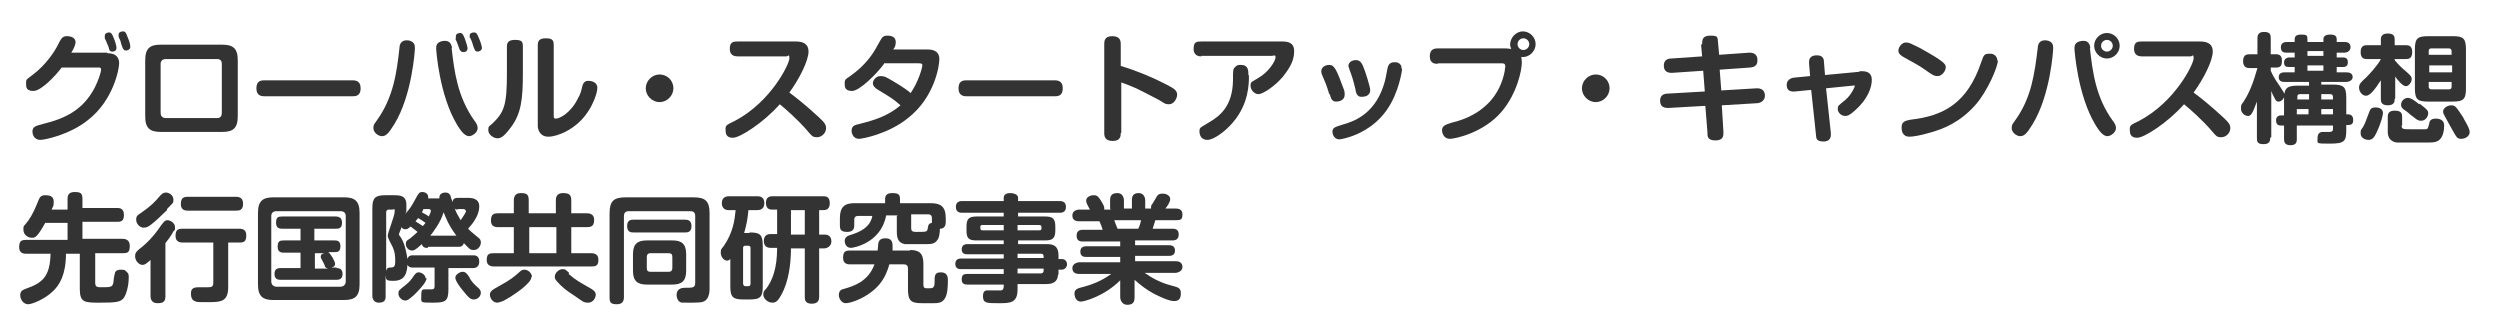<?xml version="1.0" encoding="UTF-8"?>
<svg xmlns="http://www.w3.org/2000/svg" width="470" height="60" version="1.1" viewBox="0 0 470 60">
  <defs>
    <style>
      .cls-1 {
        fill: #333;
      }
    </style>
  </defs>
  <!-- Generator: Adobe Illustrator 28.7.5, SVG Export Plug-In . SVG Version: 1.2.0 Build 176)  -->
  <g>
    <g id="_レイヤー_1">
      <g>
        <path class="cls-1" d="M20.2,10c1.6,0,2.2.8,2.2,1.9s-1.1,7-5.9,10.7c-3.5,2.8-8.2,3.7-8.9,3.7-1.3,0-1.5-1.2-1.5-1.5,0-.9.4-1.1,2-1.5,4.1-1,7.5-2.6,9.7-6.8.7-1.4,1.2-2.9,1.2-3.4s-.3-.4-.8-.4h-6.6c-1.3,1.7-3.9,4.4-5.3,4.4s-1.4-.7-1.4-1.5.2-.7,1.2-1.5c2.6-1.9,4.3-4.7,4.6-5.3.8-1.6,1-2,1.9-2s1.6.4,1.6,1.1-.5,1.5-.8,2h6.7ZM19.7,7.2c0-.2,0-.3,0-.5,0-.5.6-.6.8-.6.4,0,.6.3.9,1.1.3.7.5,1.5.5,1.8,0,.7-.7.7-.8.7-.3,0-.5-.1-.6-.5,0-.2-.3-.9-.4-1.1-.1-.3-.3-.7-.4-.9ZM22.3,6.9c0-.1,0-.3,0-.4,0-.5.6-.6.8-.6.5,0,.6.3.9,1.1.4.9.5,1.5.5,1.8,0,.6-.7.7-.8.7-.3,0-.4-.1-.6-.4,0,0-.4-1-.4-1.2,0-.2-.4-.9-.4-1Z"/>
        <path class="cls-1" d="M41.8,8.4c2,0,2.9.7,2.9,2.9v10.6c0,2.3-1,2.9-2.9,2.9h-11.6c-2,0-2.9-.7-2.9-2.9v-10.6c0-2.3,1-2.9,2.9-2.9h11.6ZM31.2,11.1c-.7,0-1,.4-1,.9v9.2c0,.6.3,1,1,1h9.6c.6,0,.9-.3.9-1v-9.2c0-.6-.3-.9-.9-.9h-9.6Z"/>
        <path class="cls-1" d="M49.8,18.1c-.5,0-1.6,0-1.6-1.5s1-1.5,1.6-1.5h16.4c.5,0,1.6,0,1.6,1.5s-1,1.5-1.6,1.5h-16.4Z"/>
        <path class="cls-1" d="M78,9.1c0,.3-.5,8.8-3.9,14.3-1.1,1.8-1.6,2.2-2.3,2.2s-1.6-.7-1.6-1.5.3-.9.6-1.4c3.2-4.4,3.8-9.2,4.3-13.7,0-.6.3-1.6,1.7-1.4,1.1.2,1.2.9,1.2,1.4ZM84.9,9c.5,4.4,1.1,9.2,4.3,13.7.4.5.6.9.6,1.4,0,.8-1,1.5-1.6,1.5s-1.3-.5-2.3-2.2c-3.3-5.5-3.9-13.9-3.9-14.3s0-1.2,1.3-1.4c1.4-.2,1.6.8,1.7,1.4ZM85.7,7.3c0-.1,0-.3,0-.5,0-.5.6-.6.8-.6.4,0,.6.3.9,1.1.2.5.5,1.5.5,1.8,0,.7-.7.7-.8.7-.2,0-.5-.1-.7-.5-.1-.3-.3-.8-.4-1.1,0-.1-.3-.7-.4-.9ZM88.3,7.1c0-.1,0-.3,0-.4,0-.5.5-.6.8-.6.5,0,.6.3.9,1,.2.4.6,1.5.6,1.9,0,.6-.7.7-.8.7-.5,0-.6-.3-1-1.6,0-.2-.4-.9-.4-1Z"/>
        <path class="cls-1" d="M98.3,13.8c0,4.8-.3,7.6-2.3,10.2-1.4,1.9-2,2-2.5,2-.7,0-1.7-.7-1.7-1.5s.1-.7.7-1.2c2.3-2.2,2.8-3.5,2.8-9.5v-5c0-.6.1-1.3,1.5-1.3s1.5.4,1.5,1.3v5.1ZM101.1,8.5c0-.7.2-1.3,1.5-1.3s1.5.4,1.5,1.3v13.2c0,.4,0,.6.4.6.7,0,2.8-1,4.2-3.9.4-.7.5-1,.8-2.3.3-.9.8-.9,1.2-.9s1.6.2,1.6,1.3-.9,3.3-1.9,4.7c-2.1,3.1-5.6,4.5-7.3,4.5s-2-1.5-2-2v-15.4Z"/>
        <path class="cls-1" d="M126.6,16.6c0,1.4-1.2,2.6-2.6,2.6s-2.6-1.2-2.6-2.6,1.2-2.6,2.6-2.6,2.6,1.1,2.6,2.6Z"/>
        <path class="cls-1" d="M138.7,10.6c-.5,0-1.5-.1-1.5-1.4s.6-1.4,1.5-1.4h10.9c1,0,2.4.2,2.4,1.9s-1.7,5.1-3.6,7.7c1.2.9,2.9,2.2,5.5,4.6,1.2,1.1,1.4,1.5,1.4,2.1,0,.9-.8,1.7-1.7,1.7s-1-.3-1.8-1.2c-1.7-2-4.2-4.2-5.2-5-3.1,3.5-7.5,6.3-8.8,6.3s-1.4-.8-1.4-1.6.2-.8,1.8-1.6c6.8-3.6,10.2-10.7,10.2-11.7s-.2-.4-.6-.4h-9.2Z"/>
        <path class="cls-1" d="M166.2,12c-1.3,1.8-4.6,5.1-6,5.1s-1.4-.8-1.4-1.5.3-.8.9-1.2c3.3-2.3,4.6-4.6,5.4-6.1.7-1.2.8-1.6,1.7-1.6s1.6.3,1.6,1.2-.4,1.3-.5,1.4h6.5c1.3,0,2.2.5,2.2,1.8s-.9,7.2-5.9,11.1c-3.7,3-8.6,3.9-9.2,3.9-1,0-1.4-.9-1.4-1.5,0-.9.5-1.1,1.5-1.3,2.7-.7,5.2-1.4,7.7-3.5-1.5-1.3-1.9-1.5-4.2-2.9-.7-.4-1-.8-1-1.3s.6-1.3,1.4-1.3,1.1.2,2.3.9c2.2,1.3,3.1,2,3.4,2.3,1.5-2.2,2.2-4.8,2.2-5.2s-.3-.4-.8-.4h-6.4Z"/>
        <path class="cls-1" d="M181.8,18.1c-.5,0-1.6,0-1.6-1.5s1-1.5,1.6-1.5h16.4c.5,0,1.6,0,1.6,1.5s-1,1.5-1.6,1.5h-16.4Z"/>
        <path class="cls-1" d="M210.7,25c0,.5,0,1.5-1.5,1.5s-1.6-.9-1.6-1.5V8.3c0-.5,0-1.5,1.5-1.5s1.6.9,1.6,1.5v4.1c3,.9,5.9,2.1,8.6,3.5,1.6.8,2,1.2,2,1.9s-.6,1.8-1.5,1.8-1-.3-1.9-.8c-1.3-.7-3.1-1.6-4.3-2.2-1.4-.6-2.2-.9-2.8-1.1v9.5Z"/>
        <path class="cls-1" d="M225.9,10.6c-.3,0-1.5,0-1.5-1.4s.6-1.4,1.5-1.4h15.2c1,0,2.2.2,2.2,1.8s-.6,2.9-2.1,4.8c-1.5,1.8-3.8,3.3-4.6,3.3s-1.5-.8-1.5-1.6.3-.7,1.4-1.4c2.1-1.2,3.3-3.3,3.3-3.9s-.3-.3-.7-.3h-13.3ZM234.8,14.2c0,1.5,0,5.3-3,8.8-1.5,1.8-3.7,3.3-4.8,3.3s-1.5-.8-1.5-1.6.2-.7,1.8-1.7c2.1-1.2,4.4-3.1,4.5-7.8,0-2.1,0-2.2.4-2.6s.6-.4,1.1-.4c1.4,0,1.4,1.1,1.4,1.9Z"/>
        <path class="cls-1" d="M249.9,17.7c-.5-1.7-.9-2.6-1.3-3.5-.1-.2-.2-.5-.2-.8,0-.8.8-1.2,1.5-1.2,1,0,1.4,1,2.7,4.5.2.5.2.7.2,1.1,0,1.1-1.1,1.3-1.6,1.3-.8,0-1-.6-1.2-1.4ZM263.6,13c0,0-.5,4.3-2.9,7.7-3.3,4.7-8.6,5.5-8.9,5.5-1,0-1.3-1-1.3-1.4,0-.8.4-.9,2-1.4,1.8-.5,5.7-1.8,7.5-7,.3-.9.4-1.1.8-3.3.1-.6.3-1.4,1.3-1.4s.3,0,.4,0c.9.2,1,.8,1,1.2ZM254.8,16.7c-.4-1.7-.7-2.6-1.1-3.6,0-.2-.2-.5-.2-.7,0-.7.7-1.1,1.4-1.1s1,.4,1.3,1c.5,1.1,1.4,4.1,1.4,4.6,0,1.3-1.3,1.3-1.7,1.3-.8,0-1-.8-1.1-1.5Z"/>
        <path class="cls-1" d="M270.3,12c-.4,0-1.5,0-1.5-1.4s.9-1.5,1.5-1.5h12.5c.3,0,.7,0,1.3.1,0-.2-.2-.4-.2-.8,0-1.3,1.1-2.5,2.4-2.5s2.4,1.1,2.4,2.4-1.2,2.6-2.7,2.4c0,.2.1.5.1,1.1,0,1.4-.9,5.8-3.8,9.2-3.4,4-8.8,5.1-9.7,5.1-1.3,0-1.5-1.3-1.5-1.6,0-.9.8-1.1,1.7-1.4,1.5-.4,4.5-1.1,7.2-3.9,1.5-1.6,2.5-3.7,2.9-5.9,0-.4.1-.6.1-.8,0-.6-.4-.6-.7-.6h-12ZM286.4,7.2c-.6,0-1.1.5-1.1,1.1s.5,1.1,1.1,1.1,1.1-.5,1.1-1.1-.5-1.1-1.1-1.1Z"/>
        <path class="cls-1" d="M302.6,16.6c0,1.4-1.2,2.6-2.6,2.6s-2.6-1.2-2.6-2.6,1.2-2.6,2.6-2.6,2.6,1.1,2.6,2.6Z"/>
        <path class="cls-1" d="M320,8.3c0-.7,0-1.6,1.5-1.6s1.4.2,1.5,1.4l.2,2.2,5.7-.4c.9,0,1.5.4,1.5,1.4s-.5,1.3-1.4,1.4l-5.7.4.3,3.9,6.7-.4c1.1,0,1.5.6,1.5,1.4s-.6,1.3-1.4,1.4l-6.7.4.3,5c0,.6.1,1.6-1.5,1.6s-1.5-.9-1.5-1.5l-.4-5-7,.4c-1.1,0-1.5-.5-1.5-1.4s.6-1.3,1.4-1.3l7-.4-.3-3.9-5.9.4c-1.1,0-1.5-.5-1.5-1.4s.6-1.3,1.4-1.3l5.8-.4-.2-2.2Z"/>
        <path class="cls-1" d="M349.6,13.4c1.3-.1,2.3.2,2.3,1.6s-.7,3.6-3.2,5.8c-1,.9-1.4,1-1.8,1-.7,0-1.4-.6-1.4-1.3s.1-.6,1.4-1.7c1.2-1,1.8-2.5,1.8-2.6s0-.2-.4-.1l-5,.5.9,8.4c0,.3.2,1.6-1.4,1.6s-1.3-.9-1.4-1.3l-.9-8.4-3.1.3c-1.3.1-1.5-.6-1.5-1.3s.6-1.2,1.3-1.3l3.1-.3-.2-2.4c0-.5,0-.9.4-1.2.2-.2.6-.3,1.1-.3,1.1,0,1.3.7,1.3,1.2l.2,2.5,6.4-.6Z"/>
        <path class="cls-1" d="M358.5,8c.4,0,.8.2,2.4,1,4.9,2.7,4.9,3.1,4.9,3.7s-.7,1.6-1.5,1.6-1.1-.3-2.4-1.2c-1.1-.8-2.5-1.5-3.9-2.3-.5-.3-1.1-.6-1.1-1.3s.7-1.4,1.2-1.5c.1,0,.2,0,.3,0ZM375.6,11.4c0,1.1-1.9,5.7-4.2,8.3-2.9,3.3-6.1,4.6-8.8,5.3-1.3.4-2.9.7-3.6.7-1.4,0-1.5-1.2-1.5-1.7,0-1.1.6-1.3,1.7-1.5,6.2-.7,10.7-3.1,13.3-10.9.4-1.1.5-1.5,1.4-1.5s.4,0,.5,0c.5.1,1.1.5,1.1,1.3Z"/>
        <path class="cls-1" d="M386,9.1c0,.3-.5,8.8-3.9,14.3-1.1,1.8-1.6,2.2-2.3,2.2s-1.6-.7-1.6-1.5.3-.9.6-1.4c3.2-4.4,3.7-9,4.3-13.7,0-.6.3-1.6,1.7-1.4,1.1.2,1.2.9,1.2,1.4ZM392.9,9c.5,4.5,1.1,9.3,4.3,13.7.4.5.6.9.6,1.4,0,.8-1,1.5-1.6,1.5s-1.3-.5-2.3-2.2c-3.3-5.5-3.9-13.9-3.9-14.3s0-1.2,1.3-1.4c1.4-.2,1.6.7,1.7,1.4ZM396.1,11c-1.3,0-2.4-1.1-2.4-2.4s1.1-2.4,2.4-2.4,2.4,1.1,2.4,2.4-1.1,2.4-2.4,2.4ZM396.1,7.5c-.6,0-1.1.5-1.1,1.1s.5,1.1,1.1,1.1,1.1-.5,1.1-1.1-.5-1.1-1.1-1.1Z"/>
        <path class="cls-1" d="M402.7,10.6c-.5,0-1.5-.1-1.5-1.4s.6-1.4,1.5-1.4h10.9c1,0,2.4.2,2.4,1.9s-1.7,5.1-3.6,7.7c1.2.9,2.9,2.2,5.5,4.6,1.2,1.1,1.4,1.5,1.4,2.1,0,.9-.8,1.7-1.7,1.7s-1-.3-1.8-1.2c-1.7-2-4.2-4.2-5.2-5-3.1,3.5-7.5,6.3-8.8,6.3s-1.4-.8-1.4-1.6.2-.8,1.8-1.6c6.8-3.6,10.2-10.7,10.2-11.7s-.2-.4-.6-.4h-9.2Z"/>
        <path class="cls-1" d="M426.8,25.9c0,.4,0,1.2-1.2,1.2s-1.3-.4-1.3-1.2v-6.8c-.9,2.5-1.2,2.7-1.7,2.7s-1.3-.5-1.3-1.4.2-.8.5-1.3c1.1-1.7,1.8-3.5,2.6-6.3h-1.4c-.4,0-1.3,0-1.3-1.3s.8-1.3,1.3-1.3h1.4v-3c0-.3,0-1.2,1.2-1.2s1.3.5,1.3,1.2v3h1c.7,0,1.1.3,1.1,1.2s-.2,1.3-1.1,1.3h-1v.6c.6,1.4,1.5,2.6,1.7,2.9q.9,1.3.9,1.6c0,.7-.6,1.3-1.1,1.3s-.5-.2-.7-.5c-.2-.4-.5-.9-.7-1.5v8.7ZM436.4,15.9h2.1c2.1,0,2.6.4,2.6,2.5v3.1h.4c.7,0,.9.6.9,1s0,1-.9,1h-.4v1c0,2.1-.4,2.5-3.1,2.5s-2.3,0-2.3-1.1.8-1.1,1.1-1.1.9,0,1.1,0,.7,0,.7-.5v-.7h-6.8v2.5c0,.5,0,1.2-1.2,1.2s-1.2-.8-1.2-1.2v-2.5h-.6c-.7,0-.9-.4-.9-1s.4-.9.9-.9h.6v-3.1c0-2,.5-2.5,2.6-2.5h2.1v-.7h-4.6c-.3,0-1.1,0-1.1-.9s.9-.9,1.1-.9h1.9v-1h-1.1c-.6,0-.9-.2-.9-.9s.7-.9.9-.9h1.1v-.9h-1.5c-.4,0-1.1,0-1.1-1s.9-1,1.1-1h1.5v-.5c0-.6.3-.9,1.3-.9s1.1.2,1.1.9v.5h3v-.5c0-.6.4-.9,1.3-.9s1.2.3,1.2.9v.5h1.5c.7,0,1.1.3,1.1,1s-.7,1-1.1,1h-1.5v.9h1.2c.7,0,.9.4.9.9s-.2.9-.9.9h-1.2v1h1.9c.5,0,1.1.2,1.1.9s-.9.9-1.1.9h-4.8v.7ZM434,17.7h-1.6c-.4,0-.5.2-.5.5v.5h2.2v-1ZM434,20.5h-2.2v1h2.2v-1ZM436.8,9.6h-3v.9h3v-.9ZM436.8,12.3h-3v1h3v-1ZM436.4,18.7h2.2v-.5c0-.3-.2-.5-.5-.5h-1.7v1ZM436.4,21.5h2.2v-1h-2.2v1Z"/>
        <path class="cls-1" d="M450.2,18.6c0,.4,0,1.2-1.3,1.2s-1.3-.8-1.3-1.2v-3.5c-1.3,2-2.1,2.9-2.8,2.9s-1.3-.8-1.3-1.5.3-1,1.4-2c.4-.4,2.2-2.3,2.7-3.4h-2.6c-.4,0-1.2,0-1.2-1.3s.8-1.3,1.2-1.3h2.6v-1.1c0-.6.3-1.1,1.3-1.1s1.3.4,1.3,1.1v1.1h2.1c.4,0,1.2,0,1.2,1.3s-.8,1.3-1.2,1.3h-2.1v.2c.7.9,1.5,1.6,2.1,2.1.9.8,1.1,1,1.1,1.5s-.5,1.3-1.1,1.3-1.5-1.1-2-1.8v4.1ZM448,21.2c0,.4-.3,1.8-1.2,3.7-.4.9-.8,1.4-1.5,1.4s-1.5-.4-1.5-1.2,0-.5.5-1.3c.3-.5.6-1.4,1.1-2.7.2-.5.3-.9,1.2-.9s1.4.4,1.4,1.1ZM451.5,23.5c0,.8.2.8,1.7.8,2.3,0,2.5,0,2.8,0,.5,0,.5-.4.7-1.1,0-.3.2-.9,1.2-.9s1.6.4,1.6,1.3-.2,2.4-1.2,2.9c-.5.3-1.1.3-2.5.3s-4.8,0-5.2,0c-1.4-.2-1.7-1.2-1.7-2v-2.8c0-.4,0-1.2,1.3-1.2s1.4.6,1.4,1.2v1.7ZM454.9,19.5c1.6,1.2,1.6,1.4,1.6,1.8,0,.6-.5,1.4-1.3,1.4s-1-.4-2-1.1c-.4-.4-1.1-.9-1.4-1.1-.2-.2-.4-.4-.4-.8,0-.8.7-1.3,1.3-1.3s1.5.7,2.1,1.2ZM463.6,16.6c0,2-.4,2.5-2.5,2.5h-4.6c-2,0-2.5-.4-2.5-2.5v-7.3c0-2,.4-2.5,2.5-2.5h4.6c2,0,2.5.4,2.5,2.5v7.3ZM456.6,10.3h4.3v-.7c0-.3-.2-.5-.5-.5h-3.3c-.4,0-.5.2-.5.5v.7ZM461,12.3h-4.3v1.3h4.3v-1.3ZM456.6,15.4v.9c0,.3.2.5.5.5h3.3c.4,0,.5-.2.5-.5v-.9h-4.3ZM463.1,22.1c0,.2,1.2,1.9,1.2,2.7s-.8,1.3-1.6,1.3-.9-.4-1.5-1.4c-.1-.2-1.5-2.7-1.5-2.7-.2-.4-.4-.7-.4-1,0-.8,1-1.2,1.5-1.2.8,0,.9.2,2.3,2.3Z"/>
        <path class="cls-1" d="M12.7,39.1v-1.6c0-.5,0-1.4,1.3-1.4s1.5.3,1.5,1.4v1.6h6.5c.4,0,1.3,0,1.3,1.3s-.7,1.3-1.3,1.3h-6.5v3.2h7.5c.3,0,1.4,0,1.4,1.3s-.4,1.4-1.4,1.4h-5.1v5.6c0,.8.5.8,1.1.8,1.8,0,2.1,0,2.3-.8,0-.3.2-1.6.3-1.8,0-.3.3-.7,1.1-.7s.8.1,1.1.4c.4.3.4.6.4,1.1,0,1.6-.5,3.3-1,3.9-.6.7-1.5.8-4.4.8s-3.8,0-3.8-2.6v-6.6h-2.6c0,3.9-1.2,5.9-2.5,7.1-1.7,1.6-4,2.4-4.6,2.4-.9,0-1.5-.9-1.5-1.7s.5-1,1-1.2c3.2-1.1,4.6-2.3,4.7-6.6h-4.6c-.3,0-1.3,0-1.3-1.2s.4-1.4,1.3-1.4h7.8v-3.2h-4.2c-1.5,2.7-1.9,2.8-2.5,2.8-.8,0-1.6-.6-1.6-1.5s0-.5.9-1.7c.9-1.3,1.3-2.3,2-4,.2-.5.5-.8,1.2-.8s1.6.1,1.6,1.2-.2.9-.4,1.5h3Z"/>
        <path class="cls-1" d="M28.5,48.7c-1,.9-1.3,1.1-1.7,1.1-.7,0-1.4-.8-1.4-1.6s.4-1,.7-1.3c1.7-1.3,2.9-2.7,3.6-3.7,1.1-1.6,1.3-1.8,1.8-1.8s1.4.5,1.4,1.3,0,.4-.3.8c-.6,1.1-1.1,1.7-1.5,2.2v10c0,1-.4,1.3-1.5,1.3s-1.3-.8-1.3-1.3v-7ZM31.4,39.5c-.9.9-2.4,2.3-3.1,2.8-.5.4-.9.5-1.3.5-.7,0-1.4-.7-1.4-1.5s.4-.9.8-1.2c1.9-1.3,2.7-2.1,3.7-3.3.2-.2.5-.6,1.1-.6s1.4.5,1.4,1.3,0,.5-1.2,1.8ZM42.9,54c0,2.8-1.5,2.8-3.8,2.8s-2,0-2.5-.2c-.5-.2-.7-.7-.7-1.3s0-1.3,1.4-1.3,1.4,0,1.7,0c.7,0,1.1,0,1.1-.9v-7.5h-5.7c-.3,0-1.4,0-1.4-1.2s.4-1.4,1.4-1.4h10.6c.3,0,1.3,0,1.3,1.2s-.4,1.4-1.3,1.4h-2.1v8.4ZM35.3,39.6c-.3,0-1.3,0-1.3-1.2s.5-1.4,1.3-1.4h9c.4,0,1.4,0,1.4,1.3s-.8,1.3-1.4,1.3h-9Z"/>
        <path class="cls-1" d="M67.6,53.5c0,2.3-1,2.9-2.9,2.9h-13.3c-1.9,0-2.9-.6-2.9-2.9v-13.5c0-2.3,1-2.9,2.9-2.9h13.3c1.9,0,2.9.6,2.9,2.9v13.5ZM65,40.6c0-.6-.4-.9-1-.9h-12c-.6,0-1,.3-1,.9v12.3c0,.6.4,1,1,1h12c.6,0,1-.4,1-1v-12.3ZM63.2,50.4c.4,0,1.2,0,1.2,1.1s-.8,1.1-1.2,1.1h-10.4c-.4,0-1.2,0-1.2-1.1s.8-1.1,1.2-1.1h3.7v-2.9h-3.1c-.4,0-1.2,0-1.2-1.1s.4-1.2,1.2-1.2h3.1v-2.2h-3.4c-.4,0-1.2,0-1.2-1.1s.4-1.2,1.2-1.2h10c1,0,1.2.6,1.2,1.2,0,1.1-.7,1.1-1.2,1.1h-4v2.2h3.7c.5,0,1.2,0,1.2,1.1s-.6,1.1-1.2,1.1h-1.1c.4.2,1.3,1.7,1.3,2.2s-.4.6-.7.7h1.1ZM61.5,50.4c-.2,0-.3-.1-.4-.3,0-.2-.5-1.1-.6-1.3-.2-.3-.2-.4-.2-.6,0-.3.2-.5.7-.6h-1.8v2.9h2.4Z"/>
        <path class="cls-1" d="M80.4,46.6c-.4,0-.9,0-1.1-.7-1.2,1.1-1.5,1.2-1.8,1.2-.7,0-1.2-.6-1.2-1.2s.2-.7.7-1c.4-.3,1-.8,1.5-1.3-.2-.2-.8-.6-1.3-1-.4.3-.6.5-.9.5s-.6,0-.8-.4c0,.1-.5,1.2-.5,1.3,0,.1,0,.2.4.7.8,1.3,1.1,3.3,1.2,4,.2-.7.7-.7,1.1-.7h11.2c.4,0,1.2,0,1.2,1.2s-1,1.2-1.2,1.2h-4.6v4c0,2.3-.6,2.5-3,2.5s-2.1,0-2.1-1.3.2-1.2,1-1.2c.2,0,.9,0,.9,0,.6,0,.6-.3.6-.7v-3.4h-4c-.4,0-.8,0-1.1-.5-.1,2.3-1.1,3-2.6,3s-1.4-.2-1.5-1.1v4c0,.8-.3,1.2-1.3,1.2s-1.2-.9-1.2-1.2v-16.5c0-2,.5-2.5,2.5-2.5h1.5c1.1,0,2.4,0,2.4,1.8s0,1.1-.2,1.7c.9-1,1.2-1.5,1.8-2.6.7-1.3.8-1.5,1.4-1.5s1.1.4,1.1.9,0,.2,0,.3h1.5c.3,0,.4,0,.6,0-.1-1.1,1-1.1,1.1-1.1.7,0,.8.3,1,.6,0,.2.3,1,.4,1.2,0-.8.7-.8,1-.8h1.9c.5,0,2.1,0,2.1,1.6s-1.1,3.1-2.1,4.2c.3.3.7.7,1.7,1.5.4.3.7.5.7,1.1s-.5,1.4-1.3,1.4-.8-.2-1.9-1.3c-.2.7-.7.7-1.1.7h-5.6ZM72.6,51.1c0-.3.1-.8.7-.8.7,0,1-.1,1-1.1s0-1.9-.7-3.2c-.7-1.3-.7-1.5-.7-1.7,0-.6,1.3-3.7,1.3-4.5s-.1-.4-.4-.4h-.7c-.3,0-.5.2-.5.5v11.2ZM80.2,52.3c0,.8-1.6,2.4-2.3,3.1-1.1,1-1.4,1.1-1.7,1.1-.7,0-1.3-.7-1.3-1.3s.1-.6,1.2-1.5c.9-.7,1.2-1.1,1.8-2,.4-.5.6-.5.9-.5s1.2.4,1.2,1.1ZM79.5,42.5c.2-.2.3-.4.5-.6-.7-.5-.7-.5-1.4-.9-.3.4-.4.5-.5.6.6.4.9.6,1.4.9ZM79.6,39.4c-.2.3-.2.4-.3.5.7.4,1.1.6,1.3.8.1-.2.4-.8.4-1,0-.4-.3-.4-.5-.4h-1ZM85.8,44.3c-1.5-2-2-3.4-2.4-4.4-.5,1.8-2,3.8-2.5,4.4h4.9ZM86.1,39.4c-.3,0-.4,0-.6-.2.2.6.5,1.2,1.1,2.2.2-.3,1-1.4,1-1.7s-.4-.4-.5-.4h-1.1ZM88.3,52.3c.5.8.8,1.1,1.7,1.9.2.2.4.5.4.8,0,.8-.7,1.3-1.3,1.3s-.9-.2-2.1-1.7c-.5-.6-1.4-1.8-1.4-2.4s.9-1.1,1.3-1.1c.6,0,.8.2,1.4,1.1Z"/>
        <path class="cls-1" d="M96.6,37.7c0-.5.1-1.4,1.3-1.4s1.5.3,1.5,1.4v2.4h5.1v-2.4c0-.5.1-1.4,1.3-1.4s1.6.3,1.6,1.4v2.4h2.9c.3,0,1.4,0,1.4,1.2s-.5,1.4-1.4,1.4h-2.9v4.9h3.7c.3,0,1.4,0,1.4,1.2s-.5,1.3-1.4,1.3h-18.2c-.3,0-1.4,0-1.4-1.2s.5-1.3,1.4-1.3h3.7v-4.9h-3c-.3,0-1.3,0-1.3-1.2s.5-1.4,1.3-1.4h3v-2.4ZM99.9,52.1c0,.7-1.1,1.6-1.8,2.2-1.4,1.1-3.2,2.2-3.8,2.4-.2,0-.5.2-.8.2-.9,0-1.4-.9-1.4-1.5s.4-.9,1.7-1.6c2.2-1.2,2.9-1.8,3.9-2.7.3-.3.6-.4.9-.4.7,0,1.4.7,1.4,1.3ZM104.6,42.7h-5.1v4.9h5.1v-4.9ZM106.9,51.5c1.4,1.2,2,1.5,4.1,2.7.5.3,1,.6,1,1.2s-.5,1.5-1.4,1.5-1-.2-2.6-1.3c-1.6-1-2.5-1.8-3.1-2.5-.5-.5-.6-.7-.6-1.1,0-.7.8-1.4,1.4-1.4s.5,0,1.3.7Z"/>
        <path class="cls-1" d="M130.7,40.6c0-.8-.5-.9-1-.9h-11.5c-.9,0-.9.7-.9,1v15.1c0,.4,0,1.4-1.3,1.4s-1.4-.4-1.4-1.4v-15.7c0-2.3.8-3,3-3h12.8c2.2,0,3,.7,3,3v14.2c0,.8-.2,1.8-.8,2.2-.5.4-1.2.4-3.2.4s-1.1,0-1.5-.1c-.5-.2-.7-.9-.7-1.3,0-1.4,1.2-1.4,1.7-1.4,1.3,0,1.8,0,1.8-.9v-12.5ZM128.8,41.3c.3,0,1.2,0,1.2,1.2s-.8,1.2-1.2,1.2h-9.7c-.4,0-1.2,0-1.2-1.2s.8-1.2,1.2-1.2h9.7ZM126.4,45.2c1.7,0,2.6.6,2.6,2.6v3.1c0,1.9-.8,2.6-2.6,2.6h-4.8c-1.7,0-2.6-.6-2.6-2.6v-3.1c0-2,.9-2.6,2.6-2.6h4.8ZM126.4,48.3c0-.5-.2-.7-.7-.7h-3.4c-.5,0-.7.3-.7.7v2.1c0,.5.2.7.7.7h3.4c.5,0,.7-.3.7-.7v-2.1Z"/>
        <path class="cls-1" d="M140.9,43.7c2,0,2.5.4,2.5,2.5v7.6c0,2-.4,2.5-2.5,2.5h-1.1c-2,0-2.5-.4-2.5-2.5v-5.1c-.2.2-.4.3-.6.3-.6,0-1.2-.7-1.2-1.5s.2-.7.6-1.3c1.7-2.5,2-4.7,2.2-6.7h-1.4c-.7,0-1.2-.5-1.2-1.3,0-1.3,1.1-1.3,1.3-1.3h5.4c.3,0,1.3,0,1.3,1.3s-1.1,1.3-1.3,1.3h-1.7c-.1,1.3-.3,2.6-.8,4.3h1ZM141.1,46.6c0-.2-.1-.4-.4-.4h-.6c-.3,0-.4.2-.4.4v6.7c0,.3.2.5.4.5h.6c.3,0,.4-.2.4-.5v-6.7ZM148.7,46.7c0,2.8-.4,6.2-1.8,8.7-.7,1.3-1.1,1.5-1.7,1.5-.9,0-1.7-.8-1.7-1.5s.2-.7.6-1.2c1.1-1.5,2-3.7,2-7.6h-1.1c-.4,0-1.4,0-1.4-1.3s1-1.3,1.4-1.3h1.1v-4.6h-1c-.8,0-1.1-.5-1.1-1.3s.4-1.2,1.2-1.2h9.6c.4,0,1.2,0,1.2,1.3s-.9,1.3-1.2,1.3h-.8v4.6h1c.7,0,1.3.3,1.3,1.3s-1,1.3-1.3,1.3h-1v9c0,.5,0,1.4-1.4,1.4s-1.3-1-1.3-1.4v-9h-2.6ZM151.3,44.1v-4.6h-2.6v4.6h2.6Z"/>
        <path class="cls-1" d="M171.1,47c1.7,0,2.5.6,2.5,2.6v3.9c0,.7.3.7.9.7.8,0,1.2,0,1.2-1.1,0-1.3,0-1.9,1.2-1.9s1.3.9,1.3,1.4c0,1,0,2.9-.7,3.7-.5.7-1.4.7-1.9.7h-2.3c-2.1,0-2.6-.5-2.6-2.7v-3.8c0-.5-.2-.8-.8-.8h-2.7c-.7,2.5-1.8,4-3.4,5.2-1.8,1.4-4,2.1-4.8,2.1s-1.3-.9-1.3-1.5c0-.9.5-1.1,1-1.2,1.7-.5,4.5-1.3,5.7-4.6h-4.6c-.3,0-1.3,0-1.3-1.2s.4-1.4,1.3-1.4h5.2c.1-1.4.1-1.5.3-1.8.2-.4.7-.5,1.1-.5s1.4,0,1.4,1.3,0,.7,0,1h3.3ZM168.8,40.5h-2.2c-1,5.3-6.3,6.1-6.6,6.1-1.1,0-1.2-1.1-1.2-1.3,0-.7.6-1,1-1.1,2-.6,3.8-1.5,4.2-3.6h-2.7c-.5,0-.7.3-.7.7v1c0,.4,0,1.3-1.3,1.3s-1.4-.5-1.4-1.3v-1.3c0-2.1.9-2.8,2.7-2.8h5.8v-.8c0-.5.2-1.1,1.3-1.1s1.5.2,1.5,1.1v.8h5.8c1.8,0,2.8.6,2.8,2.8v.7c0,.8-.3,1.3-1.1,1.3,0,.6-.1,1.6-.4,2-.5.9-1.3.9-2.4.9-3.1,0-3.4,0-3.8,0-1.4-.3-1.5-1.3-1.5-2.6v-2.7ZM171.3,42.9c0,.5.2.7.9.7,2,0,2.1,0,2.2-.6.1-.7.2-1,.8-1.1,0,0,0-.2,0-.3v-.6c0-.5-.3-.7-.6-.7h-3.3v2.4Z"/>
        <path class="cls-1" d="M198.9,51.6c0,1.3-.9,1.8-2.1,1.8h-5.5v1c0,2.6-1.4,2.6-3.6,2.6s-2.9,0-2.9-1.3.7-1.1,1.4-1.1h1.9c.4,0,.6-.3.6-.7v-.4h-6.8c-.3,0-1.1,0-1.1-.9s.3-1.1,1.1-1.1h6.8v-.9h-8c-.3,0-1.1,0-1.1-1s.9-1,1.1-1h8v-.8h-6.9c-.2,0-1,0-1-.9s.7-1,1-1h6.9v-.7h-5.1c-1.5,0-1.9-.4-1.9-1.9v-.7c0-1.5.5-1.9,1.9-1.9h5.1v-.7h-7.8c-.3,0-1.2,0-1.2-1.1s.9-1.1,1.2-1.1h7.8v-.6c0-.7.6-.9,1.2-.9s1.5.2,1.5.9v.6h7.8c.3,0,1.2,0,1.2,1.1s-.9,1.1-1.2,1.1h-7.8v.7h5.1c1.4,0,1.9.4,1.9,1.9v.7c0,1.5-.5,1.9-1.9,1.9h-5.1v.7h5.5c1.2,0,2.1.4,2.1,2.1v.7h.6c.7,0,1,.5,1,1s-.4,1-1,1h-.6v1ZM188.7,43.3v-1h-4c-.3,0-.4.1-.4.4s0,.6.4.6h4ZM191.3,43.3h4c.3,0,.5,0,.5-.4s0-.6-.5-.6h-4v1ZM191.3,47.7v.8h4.9v-.3c0-.4-.2-.5-.5-.5h-4.4ZM196.2,50.5h-4.9v.9h4.4c.3,0,.5-.2.5-.5v-.3Z"/>
        <path class="cls-1" d="M208.7,39.2v-1.6c0-.9.4-1.3,1.4-1.3s1.2,1,1.2,1.3v1.6h1.5v-1.6c0-.8.3-1.3,1.3-1.3s1.2,1,1.2,1.3v1.6h1.1s0-.2,0-.3,0-.3.2-.5c.4-.6.4-.7.9-1.5.2-.3.4-.5,1.1-.5s1.4.4,1.4,1-.5,1.3-.9,1.8h1.9c.5,0,1.3.1,1.3,1.1s-.3,1.1-1.3,1.1h-3.8c-.3.9-.3,1-.5,1.6h3.7c.4,0,1.2,0,1.2,1.1s-.9,1.1-1.2,1.1h-7v.9h6.4c.2,0,1.1,0,1.1,1s-.9,1-1.1,1h-6.4v1h7.6c.6,0,1.3.2,1.3,1.1s-1.1,1.1-1.3,1.1h-5.8c1.4,1,3.1,1.9,5.1,2.4,1.1.3,1.7.4,1.7,1.4s-.3,1.5-1.3,1.5-2.8-.9-3.8-1.4c-1.3-.7-2.5-1.6-3.6-2.6v3.3c0,1-.4,1.4-1.4,1.4s-1.3-1-1.3-1.4v-3.2c-3,3-6.8,4-7.4,4-1,0-1.2-1.1-1.2-1.5,0-.8.5-1,1.8-1.3,1.4-.4,3.2-1,5.1-2.4h-6c-.6,0-1.3-.2-1.3-1.1s1.1-1.1,1.3-1.1h7.7v-1h-6.4c-.3,0-1.1,0-1.1-1s.9-1,1.1-1h6.4v-.9h-7c-.4,0-1.2,0-1.2-1.1s.9-1.1,1.2-1.1h3.7c-.1-.4-.4-1.2-.6-1.6h-3.8c-.5,0-1.3-.1-1.3-1.1s1.1-1.1,1.3-1.1h2c-.7-1.3-.7-1.4-.7-1.7,0-.6.7-1,1.4-1s.9.3,1.3.9c.3.5.7,1.1.7,1.5s0,.2,0,.3h1.2ZM214,43c.3-.6.5-1.4.5-1.6h-5c0,.2.5,1.3.6,1.6h3.9Z"/>
      </g>
    </g>
  </g>
</svg>
